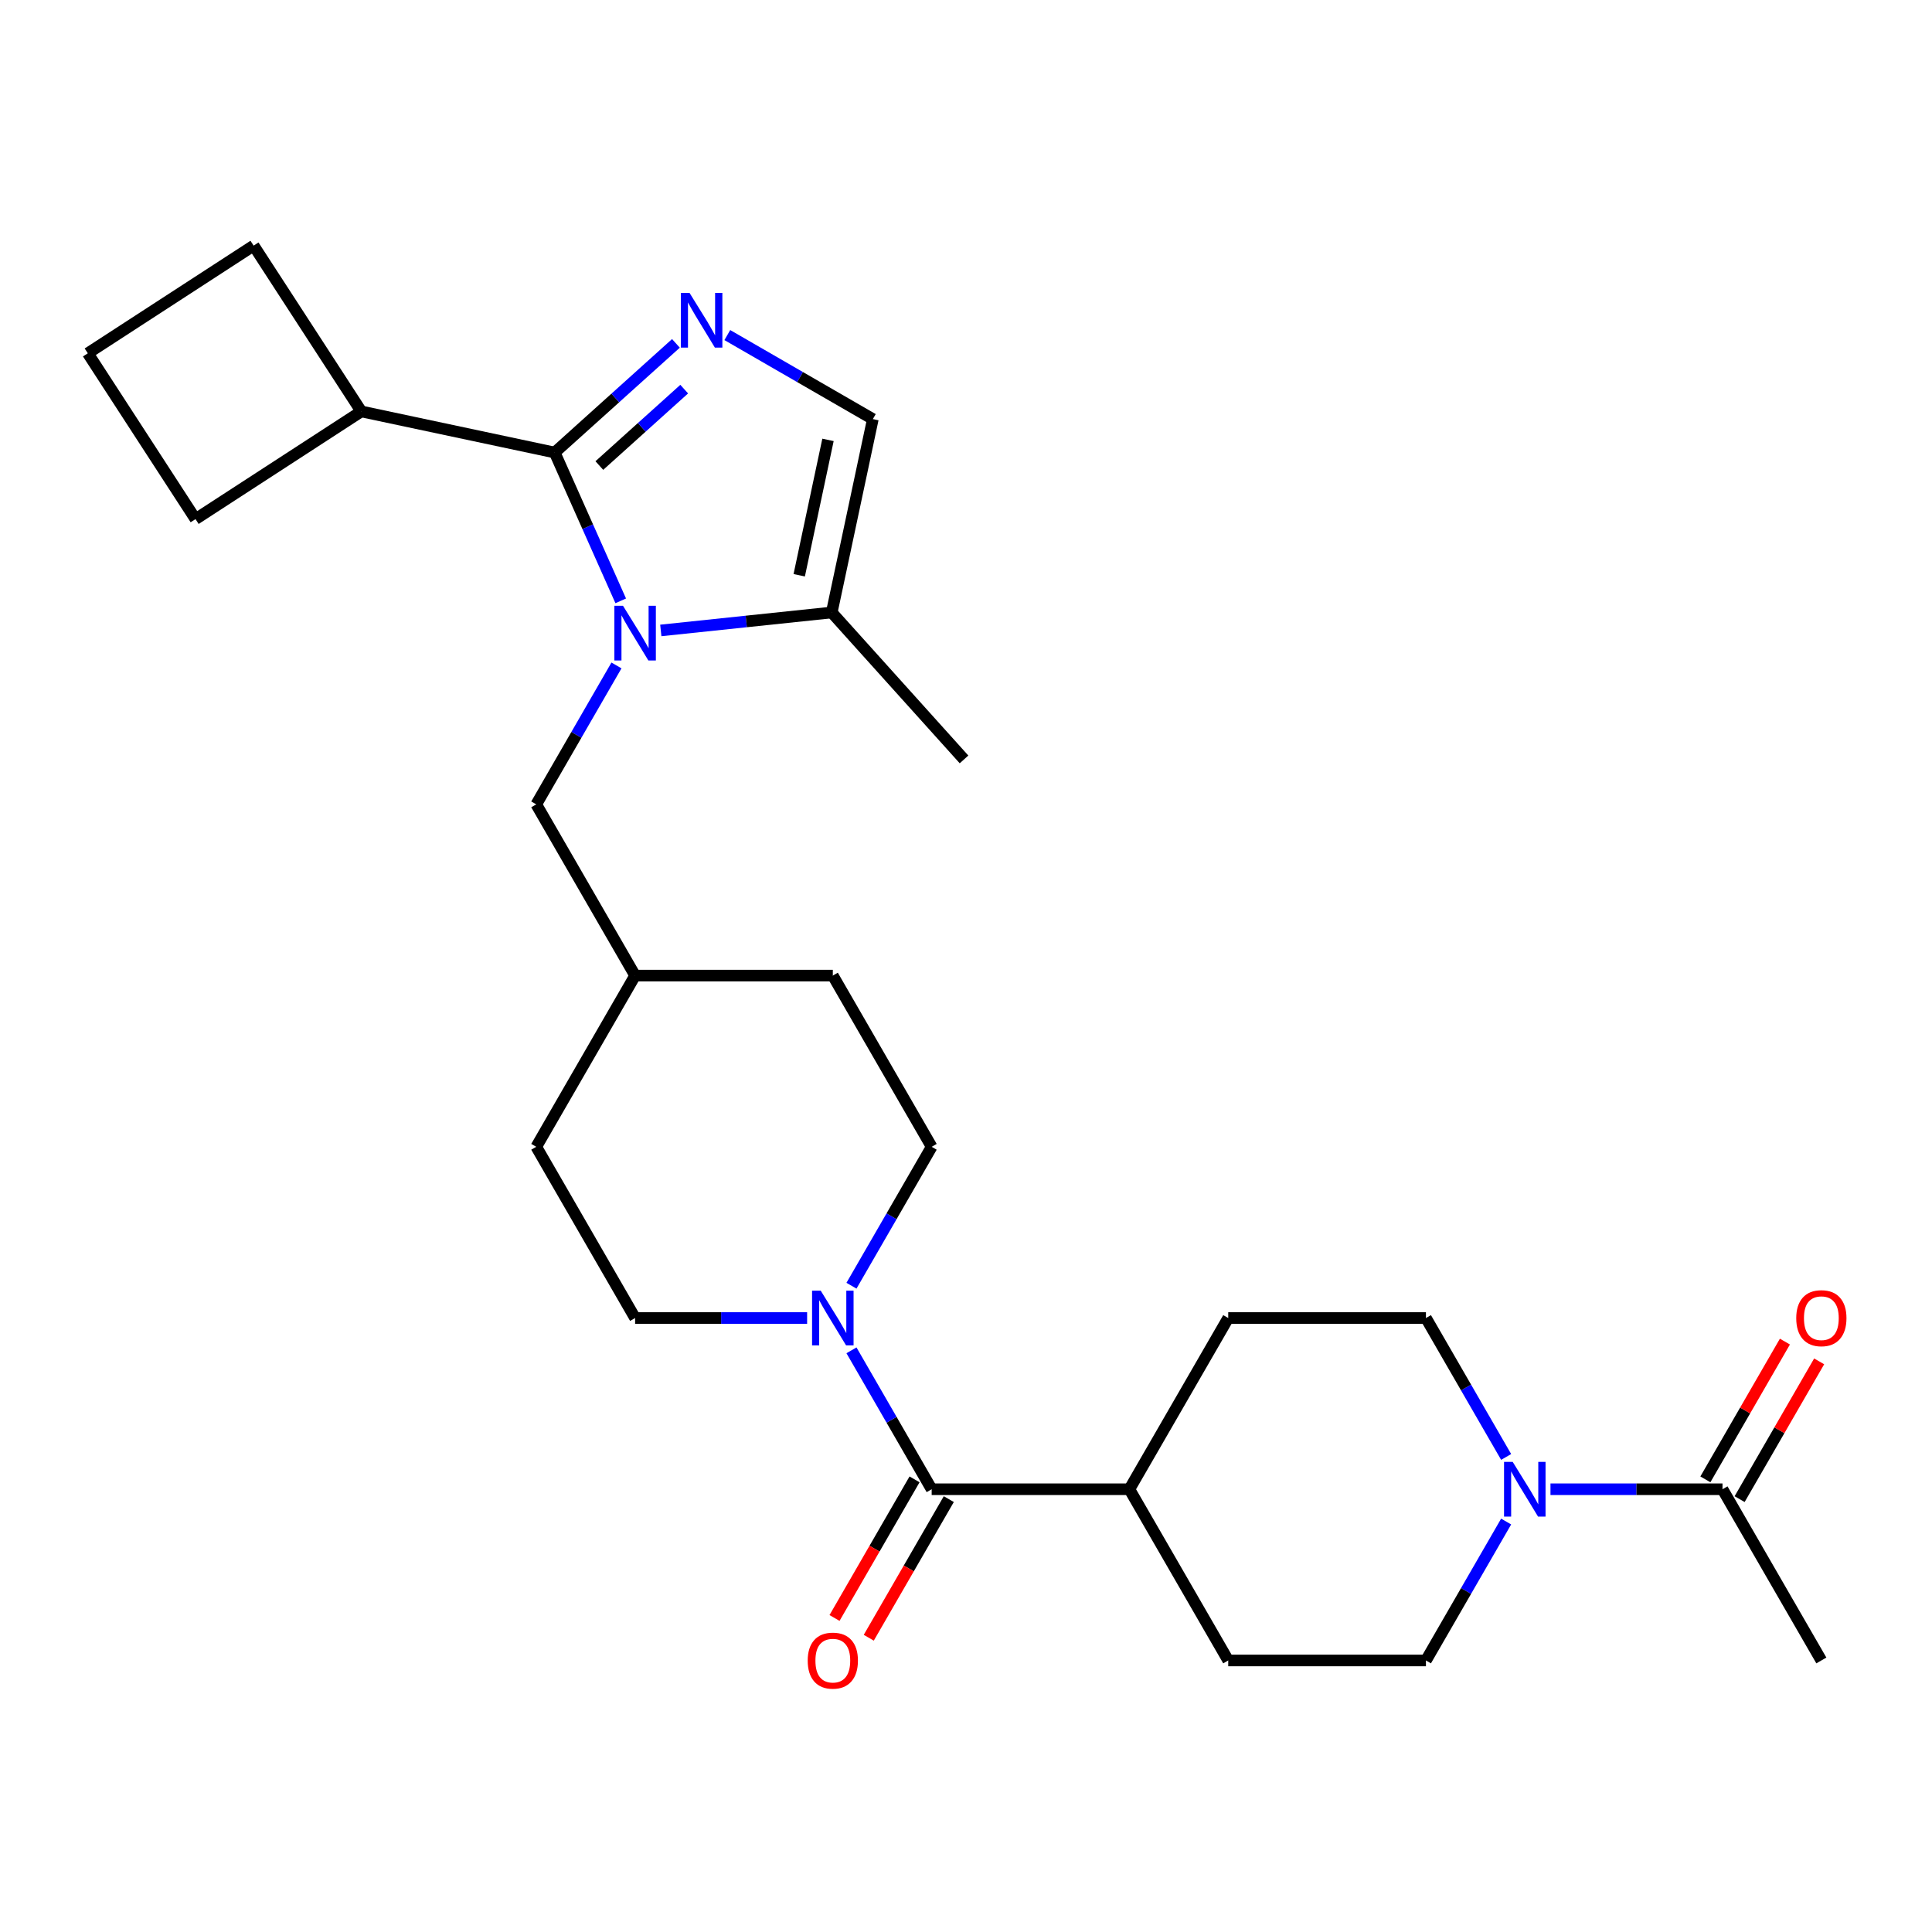 <?xml version='1.0' encoding='iso-8859-1'?>
<svg version='1.1' baseProfile='full'
              xmlns='http://www.w3.org/2000/svg'
                      xmlns:rdkit='http://www.rdkit.org/xml'
                      xmlns:xlink='http://www.w3.org/1999/xlink'
                  xml:space='preserve'
width='1000px' height='1000px' viewBox='0 0 1000 1000'>
<!-- END OF HEADER -->
<rect style='opacity:1.0;fill:#FFFFFF;stroke:none' width='1000' height='1000' x='0' y='0'> </rect>
<path class='bond-0' d='M 321.288,310.998 L 304.199,272.614' style='fill:none;fill-rule:evenodd;stroke:#0000FF;stroke-width:6px;stroke-linecap:butt;stroke-linejoin:miter;stroke-opacity:1' />
<path class='bond-0' d='M 304.199,272.614 L 287.109,234.23' style='fill:none;fill-rule:evenodd;stroke:#000000;stroke-width:6px;stroke-linecap:butt;stroke-linejoin:miter;stroke-opacity:1' />
<path class='bond-5' d='M 342.03,326.318 L 386.267,321.669' style='fill:none;fill-rule:evenodd;stroke:#0000FF;stroke-width:6px;stroke-linecap:butt;stroke-linejoin:miter;stroke-opacity:1' />
<path class='bond-5' d='M 386.267,321.669 L 430.504,317.019' style='fill:none;fill-rule:evenodd;stroke:#000000;stroke-width:6px;stroke-linecap:butt;stroke-linejoin:miter;stroke-opacity:1' />
<path class='bond-8' d='M 319.08,344.434 L 298.322,380.387' style='fill:none;fill-rule:evenodd;stroke:#0000FF;stroke-width:6px;stroke-linecap:butt;stroke-linejoin:miter;stroke-opacity:1' />
<path class='bond-8' d='M 298.322,380.387 L 277.565,416.339' style='fill:none;fill-rule:evenodd;stroke:#000000;stroke-width:6px;stroke-linecap:butt;stroke-linejoin:miter;stroke-opacity:1' />
<path class='bond-1' d='M 287.109,234.23 L 318.484,205.98' style='fill:none;fill-rule:evenodd;stroke:#000000;stroke-width:6px;stroke-linecap:butt;stroke-linejoin:miter;stroke-opacity:1' />
<path class='bond-1' d='M 318.484,205.98 L 349.859,177.73' style='fill:none;fill-rule:evenodd;stroke:#0000FF;stroke-width:6px;stroke-linecap:butt;stroke-linejoin:miter;stroke-opacity:1' />
<path class='bond-1' d='M 310.217,240.965 L 332.179,221.19' style='fill:none;fill-rule:evenodd;stroke:#000000;stroke-width:6px;stroke-linecap:butt;stroke-linejoin:miter;stroke-opacity:1' />
<path class='bond-1' d='M 332.179,221.19 L 354.141,201.415' style='fill:none;fill-rule:evenodd;stroke:#0000FF;stroke-width:6px;stroke-linecap:butt;stroke-linejoin:miter;stroke-opacity:1' />
<path class='bond-13' d='M 287.109,234.23 L 187.013,212.954' style='fill:none;fill-rule:evenodd;stroke:#000000;stroke-width:6px;stroke-linecap:butt;stroke-linejoin:miter;stroke-opacity:1' />
<path class='bond-27' d='M 376.456,173.434 L 414.118,195.178' style='fill:none;fill-rule:evenodd;stroke:#0000FF;stroke-width:6px;stroke-linecap:butt;stroke-linejoin:miter;stroke-opacity:1' />
<path class='bond-27' d='M 414.118,195.178 L 451.78,216.923' style='fill:none;fill-rule:evenodd;stroke:#000000;stroke-width:6px;stroke-linecap:butt;stroke-linejoin:miter;stroke-opacity:1' />
<path class='bond-2' d='M 482.231,770.831 L 461.474,734.878' style='fill:none;fill-rule:evenodd;stroke:#000000;stroke-width:6px;stroke-linecap:butt;stroke-linejoin:miter;stroke-opacity:1' />
<path class='bond-2' d='M 461.474,734.878 L 440.717,698.926' style='fill:none;fill-rule:evenodd;stroke:#0000FF;stroke-width:6px;stroke-linecap:butt;stroke-linejoin:miter;stroke-opacity:1' />
<path class='bond-9' d='M 482.231,770.831 L 584.564,770.831' style='fill:none;fill-rule:evenodd;stroke:#000000;stroke-width:6px;stroke-linecap:butt;stroke-linejoin:miter;stroke-opacity:1' />
<path class='bond-12' d='M 473.369,765.714 L 452.658,801.586' style='fill:none;fill-rule:evenodd;stroke:#000000;stroke-width:6px;stroke-linecap:butt;stroke-linejoin:miter;stroke-opacity:1' />
<path class='bond-12' d='M 452.658,801.586 L 431.947,837.459' style='fill:none;fill-rule:evenodd;stroke:#FF0000;stroke-width:6px;stroke-linecap:butt;stroke-linejoin:miter;stroke-opacity:1' />
<path class='bond-12' d='M 491.093,775.947 L 470.383,811.82' style='fill:none;fill-rule:evenodd;stroke:#000000;stroke-width:6px;stroke-linecap:butt;stroke-linejoin:miter;stroke-opacity:1' />
<path class='bond-12' d='M 470.383,811.82 L 449.672,847.692' style='fill:none;fill-rule:evenodd;stroke:#FF0000;stroke-width:6px;stroke-linecap:butt;stroke-linejoin:miter;stroke-opacity:1' />
<path class='bond-3' d='M 440.717,665.489 L 461.474,629.537' style='fill:none;fill-rule:evenodd;stroke:#0000FF;stroke-width:6px;stroke-linecap:butt;stroke-linejoin:miter;stroke-opacity:1' />
<path class='bond-3' d='M 461.474,629.537 L 482.231,593.585' style='fill:none;fill-rule:evenodd;stroke:#000000;stroke-width:6px;stroke-linecap:butt;stroke-linejoin:miter;stroke-opacity:1' />
<path class='bond-29' d='M 417.766,682.208 L 373.249,682.208' style='fill:none;fill-rule:evenodd;stroke:#0000FF;stroke-width:6px;stroke-linecap:butt;stroke-linejoin:miter;stroke-opacity:1' />
<path class='bond-29' d='M 373.249,682.208 L 328.732,682.208' style='fill:none;fill-rule:evenodd;stroke:#000000;stroke-width:6px;stroke-linecap:butt;stroke-linejoin:miter;stroke-opacity:1' />
<path class='bond-4' d='M 779.578,787.549 L 758.821,823.501' style='fill:none;fill-rule:evenodd;stroke:#0000FF;stroke-width:6px;stroke-linecap:butt;stroke-linejoin:miter;stroke-opacity:1' />
<path class='bond-4' d='M 758.821,823.501 L 738.063,859.453' style='fill:none;fill-rule:evenodd;stroke:#000000;stroke-width:6px;stroke-linecap:butt;stroke-linejoin:miter;stroke-opacity:1' />
<path class='bond-7' d='M 802.528,770.831 L 847.046,770.831' style='fill:none;fill-rule:evenodd;stroke:#0000FF;stroke-width:6px;stroke-linecap:butt;stroke-linejoin:miter;stroke-opacity:1' />
<path class='bond-7' d='M 847.046,770.831 L 891.563,770.831' style='fill:none;fill-rule:evenodd;stroke:#000000;stroke-width:6px;stroke-linecap:butt;stroke-linejoin:miter;stroke-opacity:1' />
<path class='bond-30' d='M 779.578,754.112 L 758.821,718.16' style='fill:none;fill-rule:evenodd;stroke:#0000FF;stroke-width:6px;stroke-linecap:butt;stroke-linejoin:miter;stroke-opacity:1' />
<path class='bond-30' d='M 758.821,718.16 L 738.063,682.208' style='fill:none;fill-rule:evenodd;stroke:#000000;stroke-width:6px;stroke-linecap:butt;stroke-linejoin:miter;stroke-opacity:1' />
<path class='bond-6' d='M 430.504,317.019 L 451.78,216.923' style='fill:none;fill-rule:evenodd;stroke:#000000;stroke-width:6px;stroke-linecap:butt;stroke-linejoin:miter;stroke-opacity:1' />
<path class='bond-6' d='M 413.676,297.75 L 428.57,227.682' style='fill:none;fill-rule:evenodd;stroke:#000000;stroke-width:6px;stroke-linecap:butt;stroke-linejoin:miter;stroke-opacity:1' />
<path class='bond-22' d='M 430.504,317.019 L 498.978,393.068' style='fill:none;fill-rule:evenodd;stroke:#000000;stroke-width:6px;stroke-linecap:butt;stroke-linejoin:miter;stroke-opacity:1' />
<path class='bond-16' d='M 900.425,775.947 L 921.009,740.295' style='fill:none;fill-rule:evenodd;stroke:#000000;stroke-width:6px;stroke-linecap:butt;stroke-linejoin:miter;stroke-opacity:1' />
<path class='bond-16' d='M 921.009,740.295 L 941.593,704.643' style='fill:none;fill-rule:evenodd;stroke:#FF0000;stroke-width:6px;stroke-linecap:butt;stroke-linejoin:miter;stroke-opacity:1' />
<path class='bond-16' d='M 882.701,765.714 L 903.284,730.062' style='fill:none;fill-rule:evenodd;stroke:#000000;stroke-width:6px;stroke-linecap:butt;stroke-linejoin:miter;stroke-opacity:1' />
<path class='bond-16' d='M 903.284,730.062 L 923.868,694.409' style='fill:none;fill-rule:evenodd;stroke:#FF0000;stroke-width:6px;stroke-linecap:butt;stroke-linejoin:miter;stroke-opacity:1' />
<path class='bond-23' d='M 891.563,770.831 L 942.729,859.453' style='fill:none;fill-rule:evenodd;stroke:#000000;stroke-width:6px;stroke-linecap:butt;stroke-linejoin:miter;stroke-opacity:1' />
<path class='bond-19' d='M 277.565,416.339 L 328.732,504.962' style='fill:none;fill-rule:evenodd;stroke:#000000;stroke-width:6px;stroke-linecap:butt;stroke-linejoin:miter;stroke-opacity:1' />
<path class='bond-17' d='M 584.564,770.831 L 635.731,682.208' style='fill:none;fill-rule:evenodd;stroke:#000000;stroke-width:6px;stroke-linecap:butt;stroke-linejoin:miter;stroke-opacity:1' />
<path class='bond-18' d='M 584.564,770.831 L 635.731,859.453' style='fill:none;fill-rule:evenodd;stroke:#000000;stroke-width:6px;stroke-linecap:butt;stroke-linejoin:miter;stroke-opacity:1' />
<path class='bond-10' d='M 738.063,859.453 L 635.731,859.453' style='fill:none;fill-rule:evenodd;stroke:#000000;stroke-width:6px;stroke-linecap:butt;stroke-linejoin:miter;stroke-opacity:1' />
<path class='bond-11' d='M 738.063,682.208 L 635.731,682.208' style='fill:none;fill-rule:evenodd;stroke:#000000;stroke-width:6px;stroke-linecap:butt;stroke-linejoin:miter;stroke-opacity:1' />
<path class='bond-25' d='M 187.013,212.954 L 101.189,268.689' style='fill:none;fill-rule:evenodd;stroke:#000000;stroke-width:6px;stroke-linecap:butt;stroke-linejoin:miter;stroke-opacity:1' />
<path class='bond-26' d='M 187.013,212.954 L 131.278,127.131' style='fill:none;fill-rule:evenodd;stroke:#000000;stroke-width:6px;stroke-linecap:butt;stroke-linejoin:miter;stroke-opacity:1' />
<path class='bond-14' d='M 482.231,593.585 L 431.065,504.962' style='fill:none;fill-rule:evenodd;stroke:#000000;stroke-width:6px;stroke-linecap:butt;stroke-linejoin:miter;stroke-opacity:1' />
<path class='bond-15' d='M 328.732,682.208 L 277.565,593.585' style='fill:none;fill-rule:evenodd;stroke:#000000;stroke-width:6px;stroke-linecap:butt;stroke-linejoin:miter;stroke-opacity:1' />
<path class='bond-20' d='M 328.732,504.962 L 277.565,593.585' style='fill:none;fill-rule:evenodd;stroke:#000000;stroke-width:6px;stroke-linecap:butt;stroke-linejoin:miter;stroke-opacity:1' />
<path class='bond-21' d='M 328.732,504.962 L 431.065,504.962' style='fill:none;fill-rule:evenodd;stroke:#000000;stroke-width:6px;stroke-linecap:butt;stroke-linejoin:miter;stroke-opacity:1' />
<path class='bond-24' d='M 45.455,182.865 L 131.278,127.131' style='fill:none;fill-rule:evenodd;stroke:#000000;stroke-width:6px;stroke-linecap:butt;stroke-linejoin:miter;stroke-opacity:1' />
<path class='bond-28' d='M 45.455,182.865 L 101.189,268.689' style='fill:none;fill-rule:evenodd;stroke:#000000;stroke-width:6px;stroke-linecap:butt;stroke-linejoin:miter;stroke-opacity:1' />
<path  class='atom-0' d='M 322.472 313.556
L 331.752 328.556
Q 332.672 330.036, 334.152 332.716
Q 335.632 335.396, 335.712 335.556
L 335.712 313.556
L 339.472 313.556
L 339.472 341.876
L 335.592 341.876
L 325.632 325.476
Q 324.472 323.556, 323.232 321.356
Q 322.032 319.156, 321.672 318.476
L 321.672 341.876
L 317.992 341.876
L 317.992 313.556
L 322.472 313.556
' fill='#0000FF'/>
<path  class='atom-2' d='M 356.897 151.596
L 366.177 166.596
Q 367.097 168.076, 368.577 170.756
Q 370.057 173.436, 370.137 173.596
L 370.137 151.596
L 373.897 151.596
L 373.897 179.916
L 370.017 179.916
L 360.057 163.516
Q 358.897 161.596, 357.657 159.396
Q 356.457 157.196, 356.097 156.516
L 356.097 179.916
L 352.417 179.916
L 352.417 151.596
L 356.897 151.596
' fill='#0000FF'/>
<path  class='atom-4' d='M 424.805 668.048
L 434.085 683.048
Q 435.005 684.528, 436.485 687.208
Q 437.965 689.888, 438.045 690.048
L 438.045 668.048
L 441.805 668.048
L 441.805 696.368
L 437.925 696.368
L 427.965 679.968
Q 426.805 678.048, 425.565 675.848
Q 424.365 673.648, 424.005 672.968
L 424.005 696.368
L 420.325 696.368
L 420.325 668.048
L 424.805 668.048
' fill='#0000FF'/>
<path  class='atom-5' d='M 782.97 756.671
L 792.25 771.671
Q 793.17 773.151, 794.65 775.831
Q 796.13 778.511, 796.21 778.671
L 796.21 756.671
L 799.97 756.671
L 799.97 784.991
L 796.09 784.991
L 786.13 768.591
Q 784.97 766.671, 783.73 764.471
Q 782.53 762.271, 782.17 761.591
L 782.17 784.991
L 778.49 784.991
L 778.49 756.671
L 782.97 756.671
' fill='#0000FF'/>
<path  class='atom-13' d='M 418.065 859.533
Q 418.065 852.733, 421.425 848.933
Q 424.785 845.133, 431.065 845.133
Q 437.345 845.133, 440.705 848.933
Q 444.065 852.733, 444.065 859.533
Q 444.065 866.413, 440.665 870.333
Q 437.265 874.213, 431.065 874.213
Q 424.825 874.213, 421.425 870.333
Q 418.065 866.453, 418.065 859.533
M 431.065 871.013
Q 435.385 871.013, 437.705 868.133
Q 440.065 865.213, 440.065 859.533
Q 440.065 853.973, 437.705 851.173
Q 435.385 848.333, 431.065 848.333
Q 426.745 848.333, 424.385 851.133
Q 422.065 853.933, 422.065 859.533
Q 422.065 865.253, 424.385 868.133
Q 426.745 871.013, 431.065 871.013
' fill='#FF0000'/>
<path  class='atom-17' d='M 929.729 682.288
Q 929.729 675.488, 933.089 671.688
Q 936.449 667.888, 942.729 667.888
Q 949.009 667.888, 952.369 671.688
Q 955.729 675.488, 955.729 682.288
Q 955.729 689.168, 952.329 693.088
Q 948.929 696.968, 942.729 696.968
Q 936.489 696.968, 933.089 693.088
Q 929.729 689.208, 929.729 682.288
M 942.729 693.768
Q 947.049 693.768, 949.369 690.888
Q 951.729 687.968, 951.729 682.288
Q 951.729 676.728, 949.369 673.928
Q 947.049 671.088, 942.729 671.088
Q 938.409 671.088, 936.049 673.888
Q 933.729 676.688, 933.729 682.288
Q 933.729 688.008, 936.049 690.888
Q 938.409 693.768, 942.729 693.768
' fill='#FF0000'/>
</svg>
